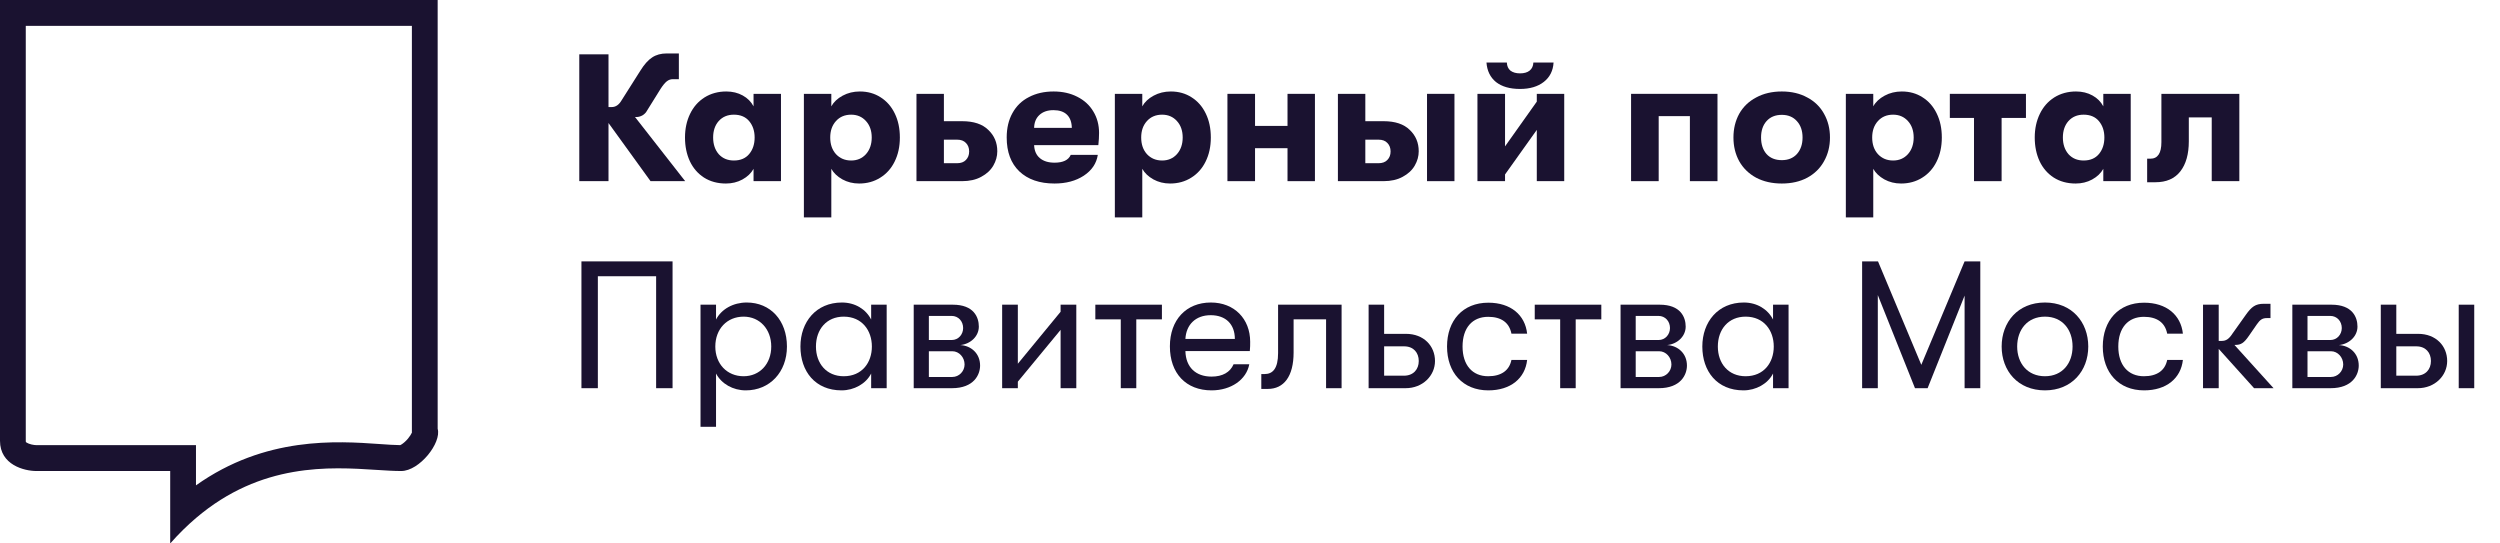 <svg width="184" height="40" viewBox="0 0 184 40" fill="none" xmlns="http://www.w3.org/2000/svg">
<path fill-rule="evenodd" clip-rule="evenodd" d="M32.212 31.556C32.51 32.593 30.87 34.667 29.528 34.667C28.994 34.667 28.381 34.627 27.703 34.584C24.288 34.363 19.229 34.037 14.424 38.127C13.786 38.67 13.152 39.291 12.527 40V34.667H2.684C1.79 34.667 0 34.222 0 32.444V0H32.212V31.556ZM27.941 32.681C24.804 32.462 19.53 32.093 14.424 35.722V32.762H2.684C2.606 32.762 2.472 32.751 2.322 32.715C2.172 32.68 2.054 32.631 1.975 32.584C1.934 32.56 1.914 32.542 1.904 32.533C1.901 32.519 1.897 32.491 1.897 32.444V1.905H30.315V31.825L30.318 31.837C30.266 31.951 30.171 32.108 30.031 32.277C29.868 32.472 29.695 32.621 29.555 32.708C29.51 32.736 29.477 32.753 29.457 32.762C29.036 32.758 28.526 32.722 27.941 32.681ZM1.908 32.544L1.908 32.545C1.908 32.545 1.908 32.542 1.906 32.539C1.907 32.541 1.908 32.544 1.908 32.544Z" fill="#1A1230"/>
<path d="M47.88 13.333H50.429L46.738 8.613H46.844C46.986 8.613 47.132 8.573 47.282 8.493C47.433 8.404 47.548 8.284 47.627 8.133L48.623 6.533C48.791 6.275 48.942 6.093 49.075 5.987C49.208 5.88 49.358 5.827 49.526 5.827H49.964V3.933H49.075C48.65 3.933 48.291 4.031 47.999 4.227C47.707 4.413 47.415 4.742 47.123 5.213L45.755 7.373C45.56 7.711 45.317 7.88 45.025 7.88H44.786V4H42.635V13.333H44.786V9.053L47.88 13.333Z" fill="#1A1230"/>
<path fill-rule="evenodd" clip-rule="evenodd" d="M51.81 13.067C52.27 13.36 52.81 13.507 53.43 13.507C53.872 13.507 54.275 13.409 54.638 13.213C55.01 13.009 55.284 12.747 55.461 12.427V13.333H57.48V6.907H55.461V7.827C55.284 7.489 55.019 7.222 54.665 7.027C54.311 6.831 53.908 6.733 53.456 6.733C52.854 6.733 52.319 6.88 51.85 7.173C51.389 7.467 51.035 7.871 50.787 8.387C50.539 8.902 50.416 9.48 50.416 10.12C50.416 10.769 50.535 11.351 50.774 11.867C51.013 12.373 51.358 12.773 51.81 13.067ZM55.143 11.333C54.877 11.653 54.501 11.813 54.014 11.813C53.554 11.813 53.182 11.658 52.899 11.347C52.624 11.027 52.487 10.618 52.487 10.12C52.487 9.622 52.624 9.218 52.899 8.907C53.182 8.595 53.554 8.44 54.014 8.44C54.501 8.44 54.877 8.6 55.143 8.92C55.408 9.24 55.541 9.64 55.541 10.12C55.541 10.609 55.408 11.013 55.143 11.333Z" fill="#1A1230"/>
<path fill-rule="evenodd" clip-rule="evenodd" d="M63.283 6.733C63.858 6.733 64.367 6.875 64.81 7.16C65.261 7.444 65.611 7.844 65.859 8.36C66.106 8.867 66.23 9.453 66.23 10.12C66.23 10.787 66.102 11.378 65.845 11.893C65.597 12.4 65.243 12.795 64.783 13.08C64.332 13.364 63.814 13.507 63.23 13.507C62.778 13.507 62.366 13.404 61.995 13.2C61.632 12.995 61.362 12.738 61.185 12.427V16H59.166V6.907H61.185V7.827C61.362 7.507 61.641 7.244 62.021 7.04C62.402 6.835 62.822 6.733 63.283 6.733ZM62.645 11.813C63.088 11.813 63.451 11.658 63.734 11.347C64.017 11.027 64.159 10.618 64.159 10.12C64.159 9.622 64.017 9.218 63.734 8.907C63.451 8.595 63.088 8.44 62.645 8.44C62.185 8.44 61.813 8.595 61.53 8.907C61.247 9.218 61.105 9.622 61.105 10.12C61.105 10.627 61.247 11.035 61.53 11.347C61.822 11.658 62.194 11.813 62.645 11.813Z" fill="#1A1230"/>
<path fill-rule="evenodd" clip-rule="evenodd" d="M69.471 8.92V6.907H67.452V13.333H70.812C71.361 13.333 71.83 13.227 72.219 13.013C72.618 12.8 72.914 12.524 73.109 12.187C73.304 11.849 73.401 11.498 73.401 11.133C73.401 10.502 73.18 9.978 72.737 9.56C72.303 9.133 71.662 8.92 70.812 8.92H69.471ZM70.44 12.013H69.471V10.28H70.453C70.728 10.28 70.94 10.36 71.091 10.52C71.25 10.68 71.33 10.889 71.33 11.147C71.33 11.404 71.25 11.613 71.091 11.773C70.94 11.933 70.723 12.013 70.44 12.013Z" fill="#1A1230"/>
<path fill-rule="evenodd" clip-rule="evenodd" d="M80.891 9.787C80.891 10.062 80.874 10.36 80.838 10.68H76.111C76.129 11.098 76.27 11.418 76.536 11.64C76.801 11.862 77.16 11.973 77.611 11.973C78.24 11.973 78.638 11.782 78.806 11.4H80.798C80.701 12.031 80.356 12.542 79.763 12.933C79.178 13.315 78.461 13.507 77.611 13.507C76.514 13.507 75.651 13.209 75.022 12.613C74.403 12.018 74.093 11.187 74.093 10.12C74.093 9.427 74.234 8.827 74.518 8.32C74.801 7.804 75.204 7.413 75.726 7.147C76.248 6.871 76.855 6.733 77.545 6.733C78.2 6.733 78.78 6.862 79.284 7.12C79.798 7.378 80.192 7.738 80.466 8.2C80.749 8.662 80.891 9.191 80.891 9.787ZM78.886 9.413C78.877 8.987 78.758 8.662 78.528 8.44C78.297 8.218 77.966 8.107 77.532 8.107C77.098 8.107 76.753 8.227 76.496 8.467C76.248 8.698 76.12 9.013 76.111 9.413H78.886Z" fill="#1A1230"/>
<path fill-rule="evenodd" clip-rule="evenodd" d="M87.697 7.16C87.254 6.875 86.745 6.733 86.17 6.733C85.709 6.733 85.289 6.835 84.908 7.04C84.528 7.244 84.249 7.507 84.072 7.827V6.907H82.053V16H84.072V12.427C84.249 12.738 84.519 12.995 84.882 13.2C85.253 13.404 85.665 13.507 86.117 13.507C86.701 13.507 87.219 13.364 87.67 13.08C88.13 12.795 88.484 12.4 88.732 11.893C88.989 11.378 89.117 10.787 89.117 10.12C89.117 9.453 88.993 8.867 88.746 8.36C88.498 7.844 88.148 7.444 87.697 7.16ZM86.621 11.347C86.338 11.658 85.975 11.813 85.532 11.813C85.081 11.813 84.709 11.658 84.417 11.347C84.134 11.035 83.992 10.627 83.992 10.12C83.992 9.622 84.134 9.218 84.417 8.907C84.7 8.595 85.072 8.44 85.532 8.44C85.975 8.44 86.338 8.595 86.621 8.907C86.904 9.218 87.046 9.622 87.046 10.12C87.046 10.618 86.904 11.027 86.621 11.347Z" fill="#1A1230"/>
<path d="M90.339 6.907H92.371V9.267H94.761V6.907H96.779V13.333H94.761V10.907H92.371V13.333H90.339V6.907Z" fill="#1A1230"/>
<path fill-rule="evenodd" clip-rule="evenodd" d="M100.488 8.92V6.907H98.47V13.333H101.829C102.378 13.333 102.847 13.227 103.237 13.013C103.635 12.8 103.932 12.524 104.126 12.187C104.321 11.849 104.418 11.498 104.418 11.133C104.418 10.502 104.197 9.978 103.755 9.56C103.321 9.133 102.679 8.92 101.829 8.92H100.488ZM101.457 12.013H100.488V10.28H101.471C101.745 10.28 101.958 10.36 102.108 10.52C102.267 10.68 102.347 10.889 102.347 11.147C102.347 11.404 102.267 11.613 102.108 11.773C101.958 11.933 101.741 12.013 101.457 12.013Z" fill="#1A1230"/>
<path d="M107.048 6.907H105.029V13.333H107.048V6.907Z" fill="#1A1230"/>
<path d="M111.873 6.547C111.13 6.547 110.541 6.378 110.107 6.04C109.682 5.693 109.448 5.213 109.404 4.6H110.904C110.913 4.858 111.001 5.058 111.17 5.2C111.347 5.333 111.581 5.4 111.873 5.4C112.174 5.4 112.409 5.333 112.577 5.2C112.754 5.058 112.847 4.858 112.856 4.6H114.343C114.308 5.204 114.069 5.68 113.626 6.027C113.184 6.373 112.599 6.547 111.873 6.547Z" fill="#1A1230"/>
<path d="M110.771 12.84V13.333H108.74V6.907H110.771V10.773L113.108 7.48V6.907H115.127V13.333H113.108V9.56L110.771 12.84Z" fill="#1A1230"/>
<path d="M124.376 8.547V13.333H126.407V6.907H120.047V13.333H122.079V8.547H124.376Z" fill="#1A1230"/>
<path fill-rule="evenodd" clip-rule="evenodd" d="M131.141 13.507C130.424 13.507 129.795 13.364 129.255 13.08C128.715 12.787 128.299 12.382 128.007 11.867C127.724 11.351 127.582 10.769 127.582 10.12C127.582 9.471 127.724 8.889 128.007 8.373C128.299 7.858 128.715 7.458 129.255 7.173C129.795 6.88 130.424 6.733 131.141 6.733C131.858 6.733 132.482 6.88 133.013 7.173C133.553 7.458 133.965 7.858 134.248 8.373C134.54 8.889 134.686 9.471 134.686 10.12C134.686 10.769 134.54 11.351 134.248 11.867C133.965 12.382 133.553 12.787 133.013 13.08C132.482 13.364 131.858 13.507 131.141 13.507ZM131.141 11.787C131.61 11.787 131.982 11.635 132.256 11.333C132.53 11.022 132.668 10.618 132.668 10.12C132.668 9.622 132.53 9.222 132.256 8.92C131.982 8.609 131.61 8.453 131.141 8.453C130.663 8.453 130.286 8.609 130.012 8.92C129.746 9.222 129.614 9.622 129.614 10.12C129.614 10.618 129.746 11.022 130.012 11.333C130.286 11.635 130.663 11.787 131.141 11.787Z" fill="#1A1230"/>
<path fill-rule="evenodd" clip-rule="evenodd" d="M141.497 7.16C141.055 6.875 140.546 6.733 139.97 6.733C139.51 6.733 139.089 6.835 138.709 7.04C138.328 7.244 138.049 7.507 137.872 7.827V6.907H135.854V16H137.872V12.427C138.049 12.738 138.319 12.995 138.682 13.2C139.054 13.404 139.466 13.507 139.917 13.507C140.501 13.507 141.019 13.364 141.471 13.08C141.931 12.795 142.285 12.4 142.533 11.893C142.79 11.378 142.918 10.787 142.918 10.12C142.918 9.453 142.794 8.867 142.546 8.36C142.298 7.844 141.949 7.444 141.497 7.16ZM140.422 11.347C140.138 11.658 139.776 11.813 139.333 11.813C138.881 11.813 138.51 11.658 138.218 11.347C137.934 11.035 137.793 10.627 137.793 10.12C137.793 9.622 137.934 9.218 138.218 8.907C138.501 8.595 138.873 8.44 139.333 8.44C139.776 8.44 140.138 8.595 140.422 8.907C140.705 9.218 140.847 9.622 140.847 10.12C140.847 10.618 140.705 11.027 140.422 11.347Z" fill="#1A1230"/>
<path d="M149.11 8.68H147.318V13.333H145.286V8.68H143.507V6.907H149.11V8.68Z" fill="#1A1230"/>
<path fill-rule="evenodd" clip-rule="evenodd" d="M151.151 13.067C151.611 13.36 152.151 13.507 152.771 13.507C153.214 13.507 153.616 13.409 153.979 13.213C154.351 13.009 154.626 12.747 154.803 12.427V13.333H156.821V6.907H154.803V7.827C154.626 7.489 154.36 7.222 154.006 7.027C153.652 6.831 153.249 6.733 152.798 6.733C152.196 6.733 151.66 6.88 151.191 7.173C150.731 7.467 150.376 7.871 150.129 8.387C149.881 8.902 149.757 9.48 149.757 10.12C149.757 10.769 149.876 11.351 150.115 11.867C150.354 12.373 150.7 12.773 151.151 13.067ZM154.484 11.333C154.218 11.653 153.842 11.813 153.355 11.813C152.895 11.813 152.523 11.658 152.24 11.347C151.965 11.027 151.828 10.618 151.828 10.12C151.828 9.622 151.965 9.218 152.24 8.907C152.523 8.595 152.895 8.44 153.355 8.44C153.842 8.44 154.218 8.6 154.484 8.92C154.749 9.24 154.882 9.64 154.882 10.12C154.882 10.609 154.749 11.013 154.484 11.333Z" fill="#1A1230"/>
<path d="M158.269 11.68C158.809 11.68 159.079 11.275 159.079 10.467V6.907H164.815V13.333H162.783V8.64H161.097V10.4C161.097 11.342 160.889 12.08 160.473 12.613C160.057 13.147 159.446 13.413 158.64 13.413H158.03V11.68H158.269Z" fill="#1A1230"/>
<path d="M48.291 20.331H44.002V28.571H42.794V19.238H49.5V28.571H48.291V20.331Z" fill="#1A1230"/>
<path fill-rule="evenodd" clip-rule="evenodd" d="M54.958 22.265C53.975 22.265 53.099 22.745 52.7 23.518V22.425H51.558V31.411H52.7V27.491C53.099 28.251 53.949 28.731 54.891 28.731C56.657 28.731 57.919 27.385 57.919 25.505C57.919 23.585 56.71 22.265 54.958 22.265ZM54.732 27.691C53.51 27.691 52.647 26.785 52.647 25.505C52.647 24.211 53.51 23.305 54.732 23.305C55.914 23.305 56.764 24.225 56.764 25.505C56.764 26.785 55.914 27.691 54.732 27.691Z" fill="#1A1230"/>
<path fill-rule="evenodd" clip-rule="evenodd" d="M64.117 27.491C63.732 28.251 62.856 28.731 61.94 28.731C59.988 28.731 58.912 27.318 58.912 25.505C58.912 23.691 60.067 22.265 61.966 22.265C62.935 22.265 63.732 22.758 64.117 23.518V22.425H65.259V28.571H64.117V27.491ZM60.054 25.505C60.054 26.758 60.837 27.691 62.099 27.691C63.44 27.691 64.17 26.691 64.17 25.505C64.17 24.318 63.44 23.305 62.099 23.305C60.837 23.305 60.054 24.238 60.054 25.505Z" fill="#1A1230"/>
<path fill-rule="evenodd" clip-rule="evenodd" d="M67.249 22.425V28.571H70.064C71.684 28.571 72.135 27.571 72.135 26.905C72.135 26.011 71.471 25.438 70.674 25.398C71.445 25.318 72.042 24.745 72.042 24.038C72.042 23.345 71.67 22.425 70.13 22.425H67.249ZM70.05 25.025H68.364V23.251H70.037C70.542 23.251 70.887 23.651 70.887 24.145C70.887 24.611 70.542 25.025 70.05 25.025ZM68.364 25.851H70.09C70.595 25.851 70.993 26.305 70.993 26.825C70.993 27.318 70.595 27.745 70.09 27.745H68.364V25.851Z" fill="#1A1230"/>
<path d="M78.06 28.571V24.278L74.913 28.091V28.571H73.758V22.425H74.913V26.771L78.06 22.945V22.425H79.216V28.571H78.06Z" fill="#1A1230"/>
<path d="M85.517 22.425H80.617V23.505H82.489V28.571H83.631V23.505H85.517V22.425Z" fill="#1A1230"/>
<path fill-rule="evenodd" clip-rule="evenodd" d="M89.118 22.265C90.845 22.265 92.013 23.465 92.013 25.158C92.013 25.385 92.013 25.558 91.987 25.838H87.246C87.273 27.025 88.003 27.718 89.172 27.718C89.982 27.718 90.539 27.398 90.791 26.811H91.947C91.734 27.945 90.606 28.731 89.172 28.731C87.286 28.731 86.104 27.478 86.104 25.491C86.104 23.545 87.299 22.265 89.118 22.265ZM89.105 23.198C87.99 23.198 87.299 23.905 87.246 24.945H90.885C90.885 23.865 90.221 23.198 89.105 23.198Z" fill="#1A1230"/>
<path d="M92.832 27.531V28.625H93.31C94.492 28.625 95.209 27.705 95.209 25.945V23.505H97.599V28.571H98.741V22.425H94.067V25.985C94.067 27.118 93.681 27.531 93.071 27.531H92.832Z" fill="#1A1230"/>
<path fill-rule="evenodd" clip-rule="evenodd" d="M100.73 28.571V22.425H101.872V24.571H103.478C104.793 24.571 105.616 25.465 105.616 26.571C105.616 27.651 104.713 28.571 103.452 28.571H100.73ZM103.346 25.491H101.872V27.651H103.332C104.023 27.651 104.421 27.185 104.421 26.571C104.421 25.958 104.036 25.491 103.346 25.491Z" fill="#1A1230"/>
<path d="M109.542 28.731C111.189 28.731 112.251 27.838 112.397 26.491H111.242C111.083 27.265 110.498 27.691 109.529 27.691C108.361 27.691 107.644 26.865 107.644 25.505C107.644 24.131 108.361 23.318 109.529 23.318C110.498 23.318 111.083 23.745 111.242 24.558H112.397C112.251 23.185 111.189 22.278 109.542 22.278C107.657 22.278 106.502 23.598 106.502 25.505C106.502 27.411 107.657 28.731 109.542 28.731Z" fill="#1A1230"/>
<path d="M112.957 22.425H117.857V23.505H115.971V28.571H114.829V23.505H112.957V22.425Z" fill="#1A1230"/>
<path fill-rule="evenodd" clip-rule="evenodd" d="M119.273 22.425V28.571H122.088C123.708 28.571 124.159 27.571 124.159 26.905C124.159 26.011 123.495 25.438 122.699 25.398C123.469 25.318 124.066 24.745 124.066 24.038C124.066 23.345 123.694 22.425 122.154 22.425H119.273ZM122.074 25.025H120.388V23.251H122.061C122.566 23.251 122.911 23.651 122.911 24.145C122.911 24.611 122.566 25.025 122.074 25.025ZM120.388 25.851H122.114C122.619 25.851 123.017 26.305 123.017 26.825C123.017 27.318 122.619 27.745 122.114 27.745H120.388V25.851Z" fill="#1A1230"/>
<path fill-rule="evenodd" clip-rule="evenodd" d="M130.496 27.491C130.111 28.251 129.235 28.731 128.318 28.731C126.367 28.731 125.291 27.318 125.291 25.505C125.291 23.691 126.446 22.265 128.345 22.265C129.314 22.265 130.111 22.758 130.496 23.518V22.425H131.638V28.571H130.496V27.491ZM126.433 25.505C126.433 26.758 127.216 27.691 128.478 27.691C129.819 27.691 130.549 26.691 130.549 25.505C130.549 24.318 129.819 23.305 128.478 23.305C127.216 23.305 126.433 24.238 126.433 25.505Z" fill="#1A1230"/>
<path d="M137.052 28.571H138.207V21.718L140.943 28.571H141.872L144.594 21.758V28.571H145.75V19.238H144.594L141.408 26.851L138.221 19.238H137.052V28.571Z" fill="#1A1230"/>
<path fill-rule="evenodd" clip-rule="evenodd" d="M153.696 25.505C153.696 27.291 152.487 28.731 150.509 28.731C148.517 28.731 147.322 27.291 147.322 25.505C147.322 23.705 148.517 22.265 150.509 22.265C152.487 22.265 153.696 23.705 153.696 25.505ZM148.464 25.505C148.464 26.731 149.221 27.691 150.509 27.691C151.797 27.691 152.541 26.731 152.541 25.505C152.541 24.265 151.797 23.305 150.509 23.305C149.221 23.305 148.464 24.265 148.464 25.505Z" fill="#1A1230"/>
<path d="M157.806 28.731C159.453 28.731 160.515 27.838 160.661 26.491H159.506C159.346 27.265 158.762 27.691 157.793 27.691C156.624 27.691 155.907 26.865 155.907 25.505C155.907 24.131 156.624 23.318 157.793 23.318C158.762 23.318 159.346 23.745 159.506 24.558H160.661C160.515 23.185 159.453 22.278 157.806 22.278C155.92 22.278 154.765 23.598 154.765 25.505C154.765 27.411 155.92 28.731 157.806 28.731Z" fill="#1A1230"/>
<path d="M164.453 25.385L167.334 28.571H165.9L163.297 25.678V28.571H162.142V22.425H163.297V25.091H163.523C163.815 25.091 164.041 24.971 164.306 24.558L165.302 23.158C165.714 22.585 165.993 22.358 166.617 22.358H167.108V23.411H166.843C166.511 23.411 166.338 23.531 166.099 23.878L165.528 24.705C165.156 25.251 164.931 25.385 164.519 25.385H164.453Z" fill="#1A1230"/>
<path fill-rule="evenodd" clip-rule="evenodd" d="M168.716 22.425V28.571H171.531C173.151 28.571 173.603 27.571 173.603 26.905C173.603 26.011 172.939 25.438 172.142 25.398C172.912 25.318 173.51 24.745 173.51 24.038C173.51 23.345 173.138 22.425 171.598 22.425H168.716ZM171.518 25.025H169.832V23.251H171.505C172.009 23.251 172.355 23.651 172.355 24.145C172.355 24.611 172.009 25.025 171.518 25.025ZM169.832 25.851H171.558C172.063 25.851 172.461 26.305 172.461 26.825C172.461 27.318 172.063 27.745 171.558 27.745H169.832V25.851Z" fill="#1A1230"/>
<path fill-rule="evenodd" clip-rule="evenodd" d="M175.226 28.571V22.425H176.368V24.571H177.975C179.289 24.571 180.112 25.465 180.112 26.571C180.112 27.651 179.209 28.571 177.948 28.571H175.226ZM177.842 25.491H176.368V27.651H177.829C178.519 27.651 178.917 27.185 178.917 26.571C178.917 25.958 178.532 25.491 177.842 25.491Z" fill="#1A1230"/>
<path d="M182.104 28.571H180.962V22.425H182.104V28.571Z" fill="#1A1230"/>
</svg>
